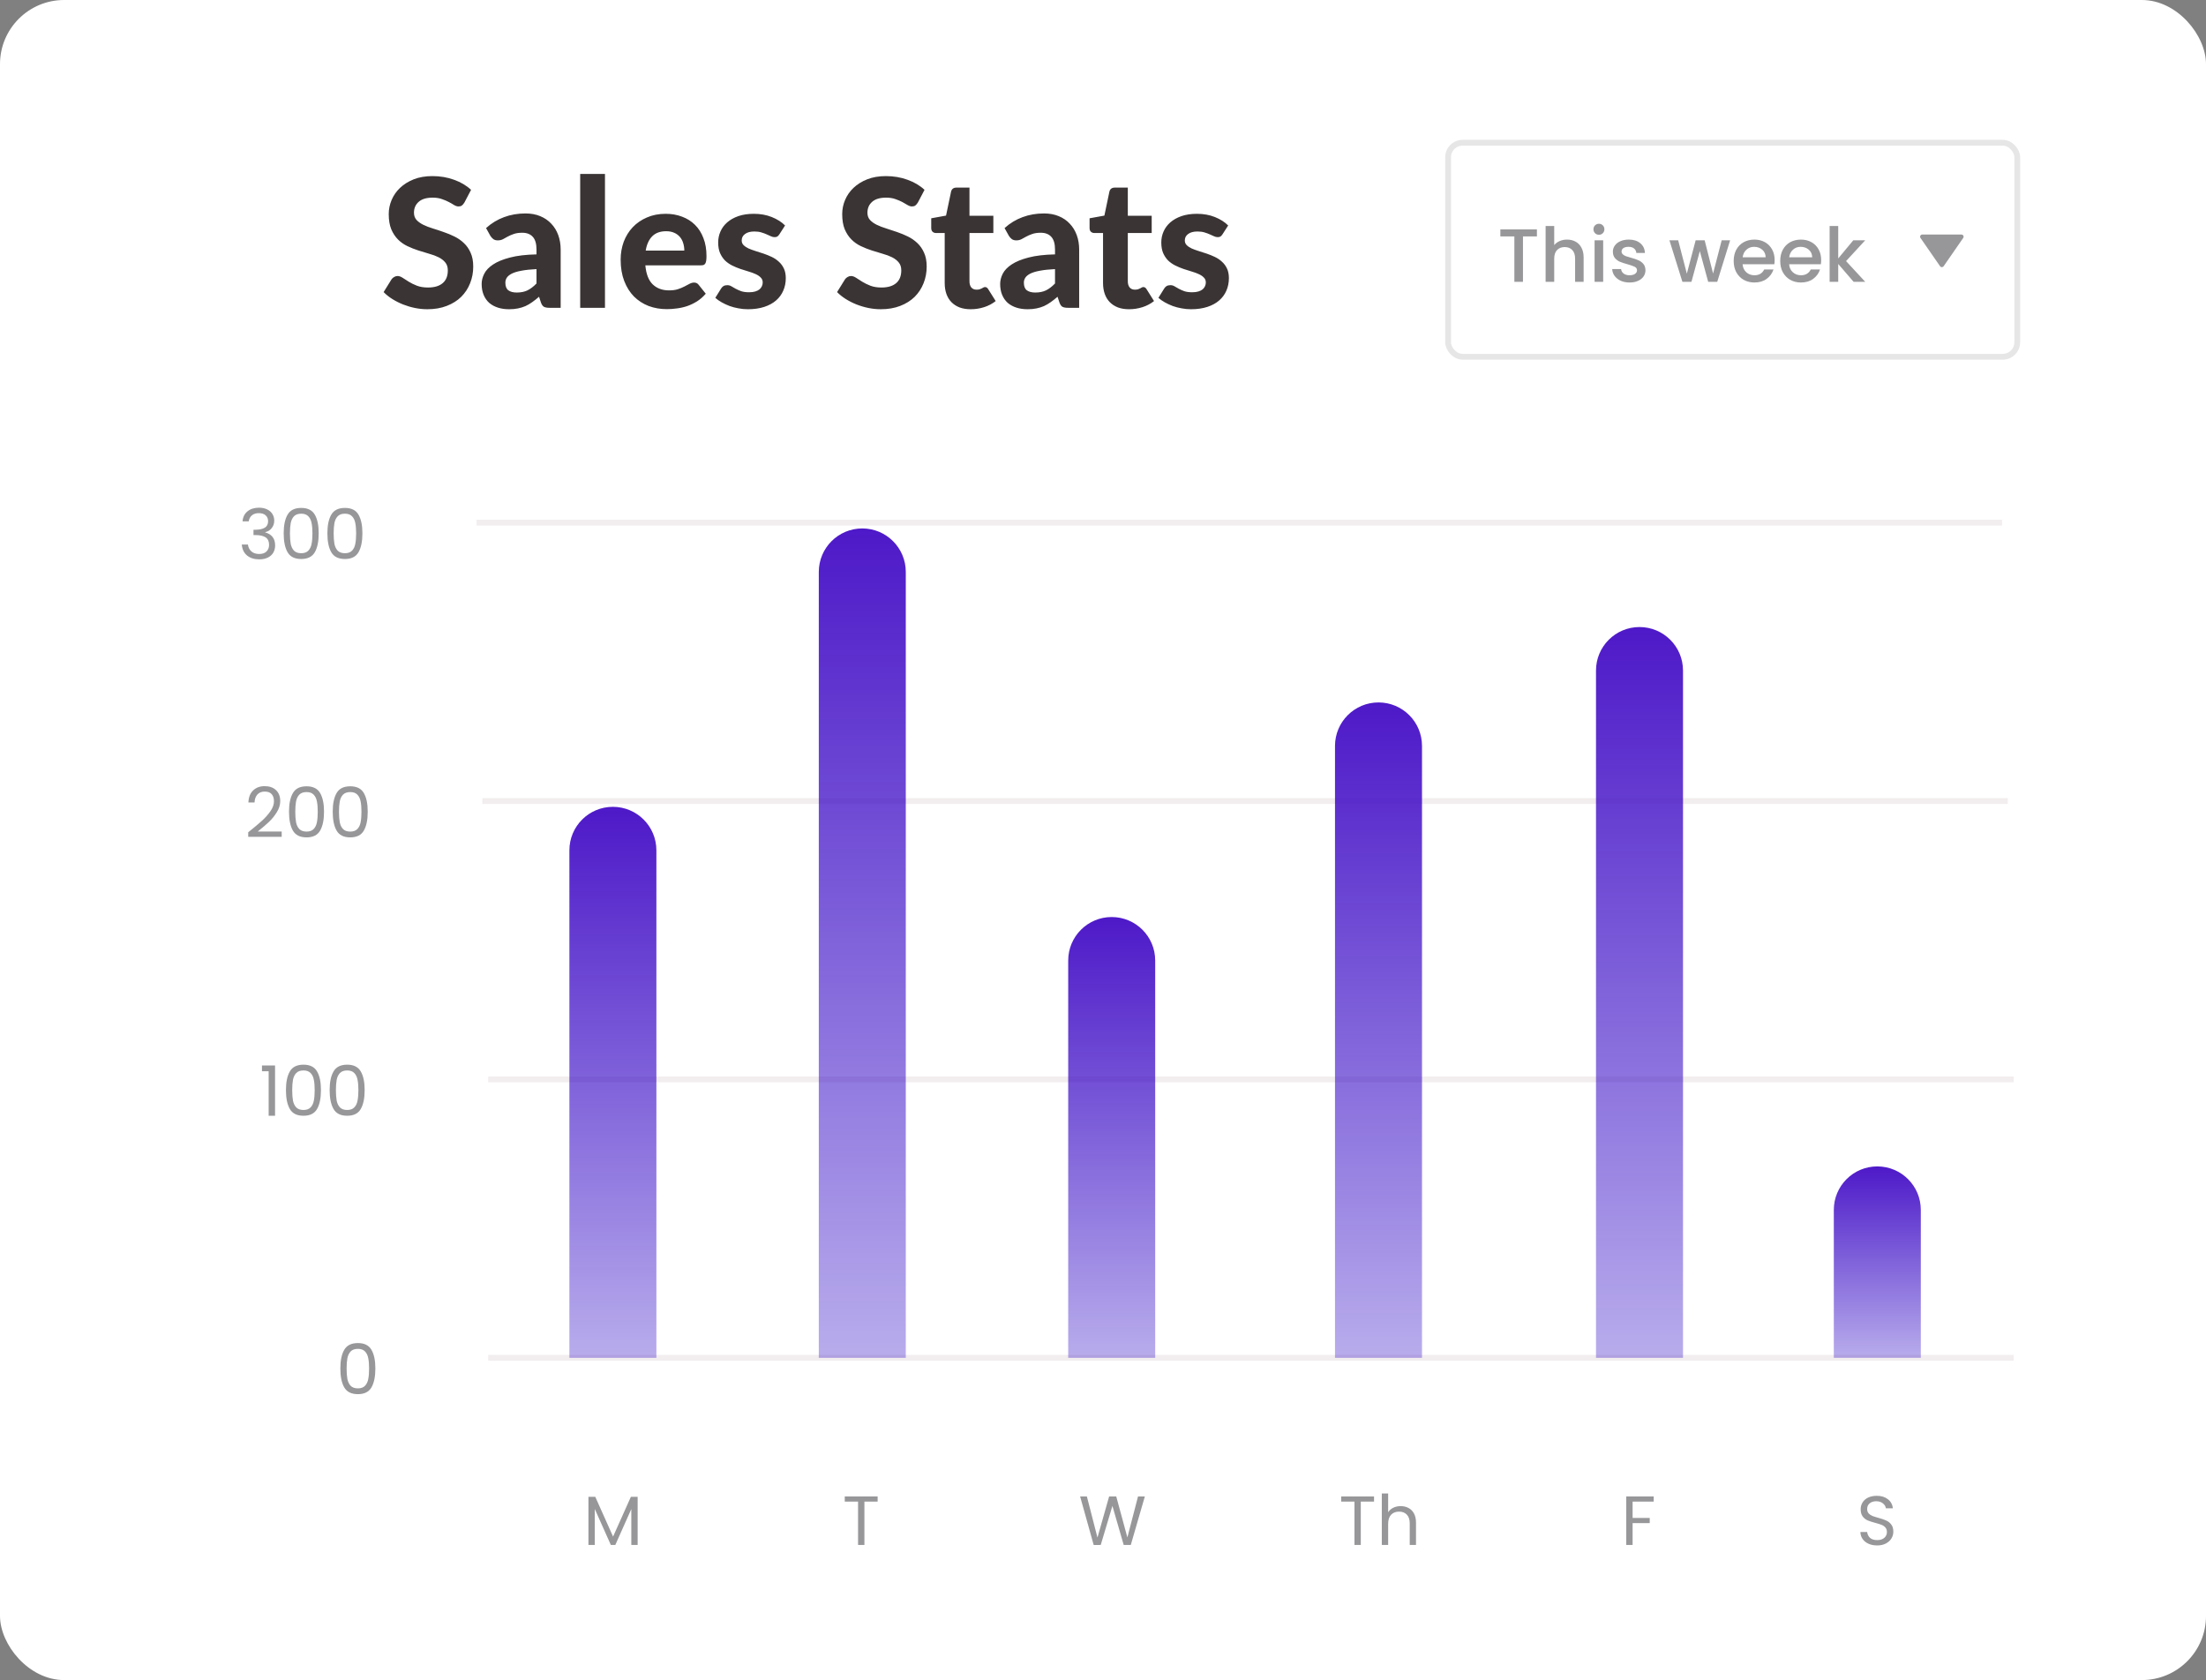 <svg width="172" height="131" viewBox="0 0 172 131" fill="none" xmlns="http://www.w3.org/2000/svg">
<rect x="0" y="0" width="172" height="131" fill="#808080" stroke="none"/>
<rect width="172" height="131" rx="5" fill="white"/>
<path d="M19.353 64.897C19.812 64.528 20.172 64.226 20.433 63.99C20.693 63.752 20.912 63.504 21.09 63.247C21.27 62.986 21.361 62.731 21.361 62.482C21.361 62.247 21.303 62.062 21.187 61.928C21.075 61.791 20.892 61.722 20.639 61.722C20.393 61.722 20.201 61.8 20.064 61.955C19.93 62.107 19.858 62.312 19.847 62.569H19.369C19.384 62.163 19.507 61.85 19.738 61.63C19.97 61.409 20.268 61.299 20.634 61.299C21.006 61.299 21.301 61.402 21.518 61.608C21.739 61.814 21.849 62.098 21.849 62.46C21.849 62.76 21.759 63.053 21.578 63.339C21.401 63.621 21.198 63.871 20.97 64.088C20.742 64.302 20.451 64.551 20.096 64.837H21.963V65.249H19.353V64.897ZM22.534 63.29C22.534 62.668 22.635 62.183 22.838 61.836C23.041 61.485 23.395 61.31 23.902 61.31C24.404 61.31 24.757 61.485 24.96 61.836C25.162 62.183 25.264 62.668 25.264 63.29C25.264 63.923 25.162 64.415 24.96 64.766C24.757 65.117 24.404 65.293 23.902 65.293C23.395 65.293 23.041 65.117 22.838 64.766C22.635 64.415 22.534 63.923 22.534 63.29ZM24.775 63.29C24.775 62.976 24.754 62.71 24.71 62.493C24.67 62.272 24.585 62.095 24.455 61.961C24.328 61.827 24.144 61.76 23.902 61.76C23.656 61.76 23.468 61.827 23.337 61.961C23.211 62.095 23.126 62.272 23.082 62.493C23.042 62.71 23.023 62.976 23.023 63.29C23.023 63.616 23.042 63.889 23.082 64.11C23.126 64.331 23.211 64.508 23.337 64.642C23.468 64.775 23.656 64.842 23.902 64.842C24.144 64.842 24.328 64.775 24.455 64.642C24.585 64.508 24.67 64.331 24.71 64.11C24.754 63.889 24.775 63.616 24.775 63.29ZM25.942 63.29C25.942 62.668 26.043 62.183 26.246 61.836C26.448 61.485 26.803 61.31 27.309 61.31C27.812 61.31 28.165 61.485 28.367 61.836C28.57 62.183 28.671 62.668 28.671 63.29C28.671 63.923 28.57 64.415 28.367 64.766C28.165 65.117 27.812 65.293 27.309 65.293C26.803 65.293 26.448 65.117 26.246 64.766C26.043 64.415 25.942 63.923 25.942 63.29ZM28.183 63.29C28.183 62.976 28.161 62.71 28.118 62.493C28.078 62.272 27.993 62.095 27.863 61.961C27.736 61.827 27.552 61.76 27.309 61.76C27.063 61.76 26.875 61.827 26.745 61.961C26.618 62.095 26.533 62.272 26.49 62.493C26.45 62.71 26.43 62.976 26.43 63.29C26.43 63.616 26.45 63.889 26.49 64.11C26.533 64.331 26.618 64.508 26.745 64.642C26.875 64.775 27.063 64.842 27.309 64.842C27.552 64.842 27.736 64.775 27.863 64.642C27.993 64.508 28.078 64.331 28.118 64.11C28.161 63.889 28.183 63.616 28.183 63.29Z" fill="#979699"/>
<line x1="37.611" y1="62.459" x2="156.548" y2="62.459" stroke="#F2EDEE" stroke-width="0.452"/>
<path d="M18.913 40.651C18.938 40.318 19.066 40.058 19.298 39.87C19.529 39.681 19.83 39.587 20.199 39.587C20.445 39.587 20.656 39.633 20.834 39.723C21.015 39.81 21.15 39.929 21.241 40.081C21.335 40.233 21.382 40.405 21.382 40.597C21.382 40.821 21.317 41.015 21.186 41.177C21.06 41.34 20.893 41.445 20.687 41.492V41.519C20.922 41.577 21.109 41.691 21.246 41.861C21.384 42.031 21.452 42.254 21.452 42.529C21.452 42.735 21.405 42.921 21.311 43.088C21.217 43.25 21.076 43.379 20.888 43.473C20.7 43.567 20.474 43.614 20.209 43.614C19.826 43.614 19.511 43.514 19.265 43.316C19.019 43.113 18.882 42.827 18.853 42.458H19.33C19.356 42.675 19.444 42.852 19.596 42.99C19.748 43.127 19.951 43.196 20.204 43.196C20.457 43.196 20.649 43.131 20.779 43.001C20.913 42.867 20.98 42.695 20.98 42.485C20.98 42.214 20.89 42.019 20.709 41.899C20.528 41.78 20.255 41.72 19.889 41.72H19.765V41.308H19.895C20.228 41.304 20.479 41.25 20.649 41.145C20.819 41.036 20.904 40.87 20.904 40.646C20.904 40.454 20.841 40.3 20.714 40.184C20.591 40.069 20.414 40.011 20.182 40.011C19.958 40.011 19.777 40.069 19.64 40.184C19.502 40.3 19.421 40.456 19.395 40.651H18.913ZM22.119 41.584C22.119 40.962 22.22 40.477 22.423 40.13C22.625 39.779 22.98 39.604 23.487 39.604C23.989 39.604 24.342 39.779 24.545 40.13C24.747 40.477 24.849 40.962 24.849 41.584C24.849 42.218 24.747 42.71 24.545 43.06C24.342 43.411 23.989 43.587 23.487 43.587C22.98 43.587 22.625 43.411 22.423 43.06C22.22 42.71 22.119 42.218 22.119 41.584ZM24.36 41.584C24.36 41.27 24.339 41.004 24.295 40.787C24.255 40.566 24.17 40.389 24.04 40.255C23.913 40.121 23.729 40.054 23.487 40.054C23.241 40.054 23.052 40.121 22.922 40.255C22.796 40.389 22.711 40.566 22.667 40.787C22.627 41.004 22.607 41.27 22.607 41.584C22.607 41.91 22.627 42.183 22.667 42.404C22.711 42.624 22.796 42.802 22.922 42.936C23.052 43.069 23.241 43.136 23.487 43.136C23.729 43.136 23.913 43.069 24.04 42.936C24.17 42.802 24.255 42.624 24.295 42.404C24.339 42.183 24.36 41.91 24.36 41.584ZM25.527 41.584C25.527 40.962 25.628 40.477 25.831 40.13C26.033 39.779 26.388 39.604 26.894 39.604C27.397 39.604 27.75 39.779 27.952 40.13C28.155 40.477 28.256 40.962 28.256 41.584C28.256 42.218 28.155 42.71 27.952 43.06C27.75 43.411 27.397 43.587 26.894 43.587C26.388 43.587 26.033 43.411 25.831 43.06C25.628 42.71 25.527 42.218 25.527 41.584ZM27.768 41.584C27.768 41.27 27.746 41.004 27.703 40.787C27.663 40.566 27.578 40.389 27.448 40.255C27.321 40.121 27.137 40.054 26.894 40.054C26.648 40.054 26.46 40.121 26.33 40.255C26.203 40.389 26.118 40.566 26.075 40.787C26.035 41.004 26.015 41.27 26.015 41.584C26.015 41.91 26.035 42.183 26.075 42.404C26.118 42.624 26.203 42.802 26.33 42.936C26.46 43.069 26.648 43.136 26.894 43.136C27.137 43.136 27.321 43.069 27.448 42.936C27.578 42.802 27.663 42.624 27.703 42.404C27.746 42.183 27.768 41.91 27.768 41.584Z" fill="#979699"/>
<line x1="37.159" y1="40.752" x2="156.096" y2="40.752" stroke="#F2EDEE" stroke-width="0.452"/>
<path d="M20.426 83.526V83.076H21.446V86.999H20.947V83.526H20.426ZM22.295 84.997C22.295 84.375 22.396 83.89 22.599 83.543C22.801 83.192 23.156 83.016 23.662 83.016C24.165 83.016 24.518 83.192 24.721 83.543C24.923 83.89 25.024 84.375 25.024 84.997C25.024 85.63 24.923 86.122 24.721 86.473C24.518 86.824 24.165 86.999 23.662 86.999C23.156 86.999 22.801 86.824 22.599 86.473C22.396 86.122 22.295 85.63 22.295 84.997ZM24.536 84.997C24.536 84.682 24.514 84.416 24.471 84.199C24.431 83.978 24.346 83.801 24.216 83.667C24.089 83.534 23.905 83.466 23.662 83.466C23.416 83.466 23.228 83.534 23.098 83.667C22.971 83.801 22.886 83.978 22.843 84.199C22.803 84.416 22.783 84.682 22.783 84.997C22.783 85.323 22.803 85.596 22.843 85.816C22.886 86.037 22.971 86.214 23.098 86.348C23.228 86.482 23.416 86.549 23.662 86.549C23.905 86.549 24.089 86.482 24.216 86.348C24.346 86.214 24.431 86.037 24.471 85.816C24.514 85.596 24.536 85.323 24.536 84.997ZM25.702 84.997C25.702 84.375 25.804 83.89 26.006 83.543C26.209 83.192 26.563 83.016 27.07 83.016C27.573 83.016 27.925 83.192 28.128 83.543C28.331 83.89 28.432 84.375 28.432 84.997C28.432 85.63 28.331 86.122 28.128 86.473C27.925 86.824 27.573 86.999 27.07 86.999C26.563 86.999 26.209 86.824 26.006 86.473C25.804 86.122 25.702 85.63 25.702 84.997ZM27.944 84.997C27.944 84.682 27.922 84.416 27.878 84.199C27.839 83.978 27.754 83.801 27.623 83.667C27.497 83.534 27.312 83.466 27.07 83.466C26.824 83.466 26.636 83.534 26.506 83.667C26.379 83.801 26.294 83.978 26.25 84.199C26.211 84.416 26.191 84.682 26.191 84.997C26.191 85.323 26.211 85.596 26.25 85.816C26.294 86.037 26.379 86.214 26.506 86.348C26.636 86.482 26.824 86.549 27.07 86.549C27.312 86.549 27.497 86.482 27.623 86.348C27.754 86.214 27.839 86.037 27.878 85.816C27.922 85.596 27.944 85.323 27.944 84.997Z" fill="#979699"/>
<line x1="38.064" y1="84.165" x2="157" y2="84.165" stroke="#F2EDEE" stroke-width="0.452"/>
<path d="M19.722 106.704C19.722 106.082 19.823 105.597 20.026 105.25C20.228 104.899 20.583 104.723 21.089 104.723C21.592 104.723 21.945 104.899 22.148 105.25C22.35 105.597 22.451 106.082 22.451 106.704C22.451 107.337 22.35 107.829 22.148 108.18C21.945 108.531 21.592 108.707 21.089 108.707C20.583 108.707 20.228 108.531 20.026 108.18C19.823 107.829 19.722 107.337 19.722 106.704ZM21.963 106.704C21.963 106.39 21.941 106.124 21.898 105.907C21.858 105.686 21.773 105.509 21.643 105.375C21.516 105.241 21.332 105.174 21.089 105.174C20.843 105.174 20.655 105.241 20.525 105.375C20.398 105.509 20.313 105.686 20.27 105.907C20.23 106.124 20.21 106.39 20.21 106.704C20.21 107.03 20.23 107.303 20.27 107.524C20.313 107.744 20.398 107.922 20.525 108.056C20.655 108.189 20.843 108.256 21.089 108.256C21.332 108.256 21.516 108.189 21.643 108.056C21.773 107.922 21.858 107.744 21.898 107.524C21.941 107.303 21.963 107.03 21.963 106.704ZM23.129 106.704C23.129 106.082 23.231 105.597 23.433 105.25C23.636 104.899 23.991 104.723 24.497 104.723C25 104.723 25.353 104.899 25.555 105.25C25.758 105.597 25.859 106.082 25.859 106.704C25.859 107.337 25.758 107.829 25.555 108.18C25.353 108.531 25 108.707 24.497 108.707C23.991 108.707 23.636 108.531 23.433 108.18C23.231 107.829 23.129 107.337 23.129 106.704ZM25.371 106.704C25.371 106.39 25.349 106.124 25.305 105.907C25.266 105.686 25.181 105.509 25.05 105.375C24.924 105.241 24.739 105.174 24.497 105.174C24.251 105.174 24.063 105.241 23.933 105.375C23.806 105.509 23.721 105.686 23.677 105.907C23.638 106.124 23.618 106.39 23.618 106.704C23.618 107.03 23.638 107.303 23.677 107.524C23.721 107.744 23.806 107.922 23.933 108.056C24.063 108.189 24.251 108.256 24.497 108.256C24.739 108.256 24.924 108.189 25.05 108.056C25.181 107.922 25.266 107.744 25.305 107.524C25.349 107.303 25.371 107.03 25.371 106.704Z" fill="white"/>
<path d="M26.537 106.704C26.537 106.082 26.638 105.597 26.841 105.25C27.044 104.899 27.398 104.723 27.905 104.723C28.407 104.723 28.76 104.899 28.963 105.25C29.165 105.597 29.267 106.082 29.267 106.704C29.267 107.337 29.165 107.829 28.963 108.18C28.76 108.531 28.407 108.707 27.905 108.707C27.398 108.707 27.044 108.531 26.841 108.18C26.638 107.829 26.537 107.337 26.537 106.704ZM28.778 106.704C28.778 106.39 28.757 106.124 28.713 105.907C28.673 105.686 28.588 105.509 28.458 105.375C28.331 105.241 28.147 105.174 27.905 105.174C27.659 105.174 27.47 105.241 27.34 105.375C27.214 105.509 27.129 105.686 27.085 105.907C27.045 106.124 27.025 106.39 27.025 106.704C27.025 107.03 27.045 107.303 27.085 107.524C27.129 107.744 27.214 107.922 27.34 108.056C27.47 108.189 27.659 108.256 27.905 108.256C28.147 108.256 28.331 108.189 28.458 108.056C28.588 107.922 28.673 107.744 28.713 107.524C28.757 107.303 28.778 107.03 28.778 106.704Z" fill="#979699"/>
<line x1="38.064" y1="105.872" x2="157" y2="105.872" stroke="#F2EDEE" stroke-width="0.452"/>
<path d="M49.717 116.71V120.465H49.223V117.665L47.975 120.465H47.627L46.374 117.66V120.465H45.88V116.71H46.412L47.801 119.814L49.19 116.71H49.717Z" fill="#979699"/>
<path d="M68.428 116.683V117.085H67.397V120.465H66.903V117.085H65.866V116.683H68.428Z" fill="#979699"/>
<path d="M89.263 116.683L88.167 120.465H87.614L86.734 117.421L85.823 120.465L85.275 120.471L84.216 116.683H84.743L85.568 119.89L86.479 116.683H87.033L87.901 119.879L88.731 116.683H89.263Z" fill="#979699"/>
<path d="M107.132 116.683V117.085H106.1V120.465H105.607V117.085H104.57V116.683H107.132ZM109.215 117.437C109.44 117.437 109.642 117.486 109.823 117.584C110.004 117.678 110.145 117.821 110.247 118.012C110.351 118.204 110.404 118.438 110.404 118.713V120.465H109.916V118.783C109.916 118.486 109.841 118.26 109.693 118.105C109.545 117.946 109.342 117.866 109.085 117.866C108.825 117.866 108.617 117.947 108.461 118.11C108.309 118.273 108.233 118.51 108.233 118.821V120.465H107.739V116.45H108.233V117.915C108.331 117.763 108.465 117.645 108.635 117.562C108.808 117.479 109.002 117.437 109.215 117.437Z" fill="#979699"/>
<path d="M128.937 116.683V117.085H127.293V118.36H128.628V118.761H127.293V120.465H126.799V116.683H128.937Z" fill="#979699"/>
<path d="M146.362 120.503C146.113 120.503 145.888 120.46 145.689 120.373C145.494 120.283 145.34 120.16 145.228 120.004C145.116 119.845 145.058 119.662 145.054 119.456H145.581C145.599 119.633 145.671 119.783 145.798 119.906C145.928 120.026 146.116 120.086 146.362 120.086C146.597 120.086 146.782 120.028 146.916 119.912C147.053 119.792 147.122 119.641 147.122 119.456C147.122 119.311 147.082 119.194 147.003 119.103C146.923 119.013 146.823 118.944 146.704 118.897C146.585 118.85 146.424 118.799 146.221 118.745C145.971 118.68 145.771 118.615 145.619 118.55C145.47 118.485 145.342 118.383 145.233 118.246C145.129 118.105 145.076 117.917 145.076 117.681C145.076 117.475 145.129 117.293 145.233 117.133C145.338 116.974 145.485 116.851 145.673 116.764C145.865 116.678 146.084 116.634 146.33 116.634C146.684 116.634 146.974 116.723 147.198 116.9C147.426 117.077 147.554 117.312 147.583 117.605H147.041C147.022 117.461 146.946 117.334 146.813 117.226C146.679 117.113 146.501 117.057 146.281 117.057C146.075 117.057 145.906 117.112 145.776 117.22C145.646 117.325 145.581 117.473 145.581 117.665C145.581 117.803 145.619 117.915 145.695 118.002C145.774 118.088 145.87 118.155 145.982 118.202C146.098 118.246 146.259 118.296 146.465 118.354C146.715 118.423 146.916 118.492 147.068 118.561C147.22 118.626 147.35 118.729 147.458 118.87C147.567 119.007 147.621 119.196 147.621 119.434C147.621 119.619 147.572 119.792 147.475 119.955C147.377 120.118 147.232 120.25 147.041 120.351C146.849 120.453 146.623 120.503 146.362 120.503Z" fill="#979699"/>
<path d="M44.395 66.302C44.395 64.429 45.913 62.911 47.787 62.911C49.66 62.911 51.178 64.429 51.178 66.302V105.872H44.395V66.302Z" fill="url(#paint0_linear_0_1337)"/>
<path d="M63.841 44.596C63.841 42.723 65.359 41.204 67.233 41.204C69.106 41.204 70.624 42.723 70.624 44.596V105.873H63.841V44.596Z" fill="url(#paint1_linear_0_1337)"/>
<path d="M83.287 74.895C83.287 73.022 84.805 71.504 86.678 71.504C88.552 71.504 90.07 73.022 90.07 74.895V105.873H83.287V74.895Z" fill="url(#paint2_linear_0_1337)"/>
<path d="M104.089 58.162C104.089 56.289 105.608 54.771 107.481 54.771C109.354 54.771 110.873 56.289 110.873 58.162V105.873H104.089V58.162Z" fill="url(#paint3_linear_0_1337)"/>
<path d="M124.439 52.284C124.439 50.411 125.958 48.892 127.831 48.892C129.704 48.892 131.223 50.411 131.223 52.284V105.873H124.439V52.284Z" fill="url(#paint4_linear_0_1337)"/>
<path d="M142.981 94.341C142.981 92.468 144.499 90.949 146.373 90.949C148.246 90.949 149.764 92.468 149.764 94.341V105.873H142.981V94.341Z" fill="url(#paint5_linear_0_1337)"/>
<rect x="112.908" y="11.13" width="44.376" height="16.688" rx="1.131" stroke="#979699" stroke-opacity="0.24" stroke-width="0.452"/>
<path d="M119.832 17.888V18.435H118.745V21.974H118.074V18.435H116.981V17.888H119.832ZM122.186 18.682C122.433 18.682 122.653 18.735 122.845 18.841C123.041 18.947 123.194 19.103 123.303 19.311C123.417 19.519 123.474 19.77 123.474 20.064V21.974H122.81V20.164C122.81 19.873 122.737 19.652 122.592 19.499C122.447 19.343 122.249 19.264 121.998 19.264C121.747 19.264 121.548 19.343 121.399 19.499C121.254 19.652 121.181 19.873 121.181 20.164V21.974H120.511V17.624H121.181V19.111C121.295 18.974 121.438 18.868 121.61 18.794C121.787 18.719 121.979 18.682 122.186 18.682ZM124.67 18.306C124.548 18.306 124.446 18.265 124.364 18.182C124.282 18.1 124.241 17.998 124.241 17.877C124.241 17.755 124.282 17.653 124.364 17.571C124.446 17.489 124.548 17.448 124.67 17.448C124.787 17.448 124.887 17.489 124.97 17.571C125.052 17.653 125.093 17.755 125.093 17.877C125.093 17.998 125.052 18.1 124.97 18.182C124.887 18.265 124.787 18.306 124.67 18.306ZM124.999 18.735V21.974H124.329V18.735H124.999ZM127.055 22.027C126.8 22.027 126.571 21.982 126.367 21.892C126.167 21.798 126.008 21.672 125.891 21.516C125.773 21.355 125.71 21.177 125.703 20.981H126.396C126.408 21.118 126.473 21.233 126.59 21.328C126.712 21.418 126.863 21.463 127.043 21.463C127.231 21.463 127.376 21.427 127.478 21.357C127.584 21.282 127.637 21.189 127.637 21.075C127.637 20.953 127.578 20.863 127.46 20.804C127.347 20.746 127.164 20.681 126.914 20.61C126.671 20.544 126.473 20.479 126.32 20.416C126.167 20.354 126.034 20.258 125.92 20.128C125.81 19.999 125.755 19.828 125.755 19.617C125.755 19.444 125.806 19.288 125.908 19.146C126.01 19.002 126.155 18.888 126.343 18.805C126.535 18.723 126.755 18.682 127.002 18.682C127.37 18.682 127.666 18.776 127.89 18.964C128.117 19.148 128.238 19.401 128.254 19.723H127.584C127.572 19.578 127.513 19.462 127.407 19.376C127.302 19.29 127.159 19.246 126.978 19.246C126.802 19.246 126.667 19.28 126.573 19.346C126.479 19.413 126.432 19.501 126.432 19.611C126.432 19.697 126.463 19.77 126.526 19.828C126.588 19.887 126.665 19.934 126.755 19.97C126.845 20.001 126.978 20.042 127.155 20.093C127.39 20.156 127.582 20.22 127.731 20.287C127.884 20.35 128.015 20.444 128.125 20.569C128.234 20.695 128.291 20.861 128.295 21.069C128.295 21.253 128.244 21.418 128.142 21.563C128.04 21.708 127.895 21.821 127.707 21.904C127.523 21.986 127.306 22.027 127.055 22.027ZM134.897 18.735L133.892 21.974H133.186L132.534 19.581L131.881 21.974H131.176L130.164 18.735H130.846L131.522 21.339L132.21 18.735H132.91L133.568 21.328L134.239 18.735H134.897ZM138.367 20.275C138.367 20.397 138.359 20.506 138.343 20.605H135.868C135.888 20.863 135.984 21.071 136.156 21.228C136.329 21.384 136.54 21.463 136.791 21.463C137.152 21.463 137.406 21.312 137.555 21.01H138.279C138.181 21.308 138.002 21.553 137.744 21.745C137.489 21.933 137.171 22.027 136.791 22.027C136.482 22.027 136.203 21.959 135.956 21.821C135.713 21.68 135.521 21.484 135.38 21.233C135.243 20.979 135.174 20.685 135.174 20.352C135.174 20.018 135.241 19.727 135.374 19.476C135.511 19.221 135.702 19.025 135.945 18.888C136.191 18.751 136.474 18.682 136.791 18.682C137.097 18.682 137.369 18.749 137.608 18.882C137.847 19.015 138.034 19.203 138.167 19.446C138.3 19.685 138.367 19.962 138.367 20.275ZM137.667 20.064C137.663 19.817 137.575 19.619 137.403 19.47C137.23 19.321 137.017 19.246 136.762 19.246C136.531 19.246 136.333 19.321 136.168 19.47C136.003 19.615 135.905 19.813 135.874 20.064H137.667ZM141.995 20.275C141.995 20.397 141.987 20.506 141.972 20.605H139.497C139.516 20.863 139.612 21.071 139.785 21.228C139.957 21.384 140.169 21.463 140.42 21.463C140.78 21.463 141.035 21.312 141.184 21.01H141.907C141.809 21.308 141.631 21.553 141.372 21.745C141.117 21.933 140.8 22.027 140.42 22.027C140.11 22.027 139.832 21.959 139.585 21.821C139.342 21.68 139.15 21.484 139.009 21.233C138.871 20.979 138.803 20.685 138.803 20.352C138.803 20.018 138.869 19.727 139.003 19.476C139.14 19.221 139.33 19.025 139.573 18.888C139.82 18.751 140.102 18.682 140.42 18.682C140.725 18.682 140.998 18.749 141.237 18.882C141.476 19.015 141.662 19.203 141.795 19.446C141.929 19.685 141.995 19.962 141.995 20.275ZM141.296 20.064C141.292 19.817 141.203 19.619 141.031 19.47C140.859 19.321 140.645 19.246 140.39 19.246C140.159 19.246 139.961 19.321 139.796 19.47C139.632 19.615 139.534 19.813 139.502 20.064H141.296ZM143.936 20.358L145.43 21.974H144.524L143.325 20.581V21.974H142.655V17.624H143.325V20.152L144.501 18.735H145.43L143.936 20.358Z" fill="#979699"/>
<g clip-path="url(#clip0_0_1337)">
<path d="M151.265 20.758C151.281 20.78 151.301 20.799 151.326 20.811C151.35 20.824 151.377 20.831 151.405 20.831C151.432 20.831 151.459 20.824 151.483 20.811C151.508 20.799 151.528 20.78 151.544 20.758L153.07 18.553C153.088 18.527 153.098 18.498 153.1 18.467C153.102 18.436 153.095 18.405 153.081 18.378C153.067 18.35 153.045 18.327 153.019 18.311C152.992 18.295 152.962 18.287 152.931 18.287H149.878C149.847 18.287 149.817 18.295 149.791 18.311C149.764 18.328 149.743 18.351 149.728 18.378C149.714 18.405 149.707 18.436 149.709 18.467C149.711 18.498 149.721 18.527 149.739 18.553L151.265 20.758Z" fill="#979699"/>
</g>
<path d="M36.211 15.789C36.146 15.896 36.078 15.976 36.008 16.027C35.943 16.074 35.857 16.097 35.749 16.097C35.647 16.097 35.535 16.062 35.413 15.992C35.297 15.917 35.159 15.838 35 15.754C34.842 15.67 34.66 15.593 34.454 15.523C34.249 15.448 34.009 15.411 33.733 15.411C33.248 15.411 32.884 15.521 32.641 15.74C32.399 15.955 32.277 16.237 32.277 16.587C32.277 16.811 32.343 16.998 32.473 17.147C32.609 17.292 32.784 17.418 32.998 17.525C33.218 17.632 33.465 17.728 33.74 17.812C34.016 17.896 34.298 17.989 34.587 18.092C34.877 18.19 35.159 18.307 35.434 18.442C35.71 18.577 35.955 18.748 36.169 18.953C36.389 19.158 36.564 19.41 36.694 19.709C36.83 20.003 36.897 20.362 36.897 20.787C36.897 21.249 36.816 21.683 36.652 22.089C36.494 22.49 36.263 22.843 35.959 23.146C35.656 23.445 35.28 23.68 34.832 23.853C34.389 24.026 33.885 24.112 33.32 24.112C32.998 24.112 32.676 24.079 32.354 24.014C32.037 23.949 31.729 23.858 31.43 23.741C31.136 23.624 30.859 23.484 30.597 23.321C30.336 23.158 30.107 22.976 29.911 22.775L30.527 21.781C30.579 21.706 30.646 21.646 30.73 21.599C30.814 21.548 30.903 21.522 30.996 21.522C31.122 21.522 31.255 21.569 31.395 21.662C31.535 21.755 31.696 21.858 31.878 21.97C32.06 22.082 32.27 22.185 32.508 22.278C32.751 22.371 33.04 22.418 33.376 22.418C33.866 22.418 34.244 22.306 34.51 22.082C34.781 21.858 34.916 21.524 34.916 21.081C34.916 20.824 34.849 20.617 34.713 20.458C34.583 20.299 34.41 20.166 34.195 20.059C33.981 19.952 33.736 19.861 33.46 19.786C33.185 19.707 32.903 19.62 32.613 19.527C32.324 19.434 32.042 19.322 31.766 19.191C31.491 19.06 31.246 18.888 31.031 18.673C30.817 18.458 30.642 18.192 30.506 17.875C30.376 17.558 30.31 17.163 30.31 16.692C30.31 16.314 30.385 15.948 30.534 15.593C30.684 15.238 30.903 14.923 31.192 14.648C31.482 14.373 31.836 14.151 32.256 13.983C32.681 13.815 33.166 13.731 33.712 13.731C34.324 13.731 34.888 13.827 35.406 14.018C35.929 14.205 36.37 14.466 36.729 14.802L36.211 15.789ZM41.831 20.983C41.36 21.006 40.968 21.048 40.656 21.109C40.343 21.165 40.093 21.24 39.907 21.333C39.724 21.426 39.594 21.534 39.514 21.655C39.44 21.772 39.403 21.9 39.403 22.04C39.403 22.32 39.48 22.518 39.633 22.635C39.792 22.752 40.011 22.81 40.291 22.81C40.614 22.81 40.891 22.754 41.124 22.642C41.362 22.525 41.598 22.346 41.831 22.103V20.983ZM37.898 17.784C38.322 17.401 38.791 17.117 39.304 16.93C39.818 16.739 40.373 16.643 40.971 16.643C41.4 16.643 41.782 16.713 42.118 16.853C42.459 16.993 42.746 17.189 42.98 17.441C43.218 17.688 43.4 17.985 43.526 18.33C43.651 18.675 43.715 19.053 43.715 19.464V24H42.833C42.651 24 42.511 23.974 42.413 23.923C42.319 23.872 42.242 23.764 42.181 23.601L42.028 23.139C41.846 23.298 41.668 23.438 41.495 23.559C41.328 23.68 41.153 23.783 40.971 23.867C40.788 23.946 40.593 24.007 40.383 24.049C40.177 24.091 39.946 24.112 39.69 24.112C39.372 24.112 39.083 24.07 38.822 23.986C38.56 23.902 38.334 23.778 38.142 23.615C37.956 23.447 37.811 23.239 37.709 22.992C37.606 22.745 37.554 22.46 37.554 22.138C37.554 21.872 37.622 21.606 37.758 21.34C37.893 21.074 38.124 20.834 38.45 20.619C38.782 20.4 39.221 20.22 39.767 20.08C40.317 19.935 41.005 19.854 41.831 19.835V19.464C41.831 19.011 41.736 18.68 41.544 18.47C41.353 18.255 41.078 18.148 40.718 18.148C40.453 18.148 40.231 18.181 40.053 18.246C39.876 18.307 39.72 18.374 39.584 18.449C39.454 18.519 39.33 18.587 39.214 18.652C39.097 18.713 38.962 18.743 38.807 18.743C38.672 18.743 38.558 18.71 38.465 18.645C38.376 18.575 38.301 18.493 38.24 18.4L37.898 17.784ZM47.169 13.563V24H45.237V13.563H47.169ZM53.355 19.541C53.355 19.34 53.327 19.149 53.271 18.967C53.22 18.785 53.136 18.624 53.019 18.484C52.903 18.344 52.756 18.234 52.578 18.155C52.401 18.071 52.189 18.029 51.941 18.029C51.479 18.029 51.118 18.16 50.856 18.421C50.595 18.682 50.425 19.056 50.345 19.541H53.355ZM50.317 20.689C50.378 21.366 50.569 21.86 50.891 22.173C51.218 22.486 51.643 22.642 52.165 22.642C52.431 22.642 52.66 22.612 52.851 22.551C53.047 22.486 53.218 22.416 53.362 22.341C53.512 22.262 53.645 22.192 53.761 22.131C53.883 22.066 54.002 22.033 54.118 22.033C54.268 22.033 54.384 22.089 54.468 22.201L55.028 22.901C54.823 23.139 54.597 23.337 54.349 23.496C54.102 23.65 53.845 23.774 53.579 23.867C53.313 23.956 53.045 24.016 52.774 24.049C52.504 24.086 52.242 24.105 51.99 24.105C51.486 24.105 51.015 24.023 50.576 23.86C50.142 23.692 49.762 23.447 49.435 23.125C49.113 22.798 48.859 22.395 48.672 21.914C48.486 21.433 48.392 20.876 48.392 20.241C48.392 19.751 48.472 19.289 48.63 18.855C48.794 18.421 49.027 18.043 49.33 17.721C49.634 17.399 50.002 17.145 50.436 16.958C50.87 16.767 51.36 16.671 51.906 16.671C52.368 16.671 52.793 16.746 53.18 16.895C53.572 17.04 53.908 17.252 54.188 17.532C54.473 17.812 54.692 18.157 54.846 18.568C55.005 18.974 55.084 19.438 55.084 19.961C55.084 20.106 55.077 20.225 55.063 20.318C55.049 20.411 55.026 20.486 54.993 20.542C54.961 20.598 54.916 20.638 54.86 20.661C54.804 20.68 54.732 20.689 54.643 20.689H50.317ZM60.77 18.267C60.719 18.346 60.665 18.405 60.609 18.442C60.558 18.475 60.486 18.491 60.392 18.491C60.299 18.491 60.203 18.468 60.105 18.421C60.007 18.374 59.898 18.325 59.776 18.274C59.655 18.218 59.515 18.167 59.356 18.12C59.202 18.073 59.023 18.05 58.817 18.05C58.505 18.05 58.262 18.115 58.089 18.246C57.916 18.372 57.83 18.54 57.83 18.75C57.83 18.895 57.879 19.016 57.977 19.114C58.075 19.212 58.203 19.298 58.362 19.373C58.526 19.443 58.71 19.511 58.915 19.576C59.12 19.637 59.331 19.704 59.545 19.779C59.764 19.854 59.977 19.94 60.182 20.038C60.388 20.136 60.569 20.26 60.728 20.409C60.892 20.554 61.022 20.731 61.12 20.941C61.218 21.146 61.267 21.396 61.267 21.69C61.267 22.04 61.202 22.364 61.071 22.663C60.945 22.957 60.758 23.211 60.511 23.426C60.264 23.641 59.956 23.809 59.587 23.93C59.218 24.051 58.794 24.112 58.313 24.112C58.066 24.112 57.821 24.089 57.578 24.042C57.336 24 57.105 23.939 56.885 23.86C56.666 23.776 56.461 23.68 56.269 23.573C56.078 23.466 55.912 23.349 55.772 23.223L56.22 22.502C56.272 22.418 56.334 22.353 56.409 22.306C56.489 22.259 56.589 22.236 56.71 22.236C56.827 22.236 56.934 22.266 57.032 22.327C57.13 22.383 57.24 22.446 57.361 22.516C57.483 22.581 57.625 22.644 57.788 22.705C57.956 22.761 58.164 22.789 58.411 22.789C58.598 22.789 58.759 22.768 58.894 22.726C59.029 22.684 59.139 22.628 59.223 22.558C59.307 22.483 59.368 22.402 59.405 22.313C59.447 22.22 59.468 22.124 59.468 22.026C59.468 21.867 59.417 21.739 59.314 21.641C59.216 21.538 59.086 21.45 58.922 21.375C58.764 21.3 58.579 21.233 58.369 21.172C58.159 21.111 57.944 21.044 57.725 20.969C57.511 20.894 57.298 20.806 57.088 20.703C56.883 20.6 56.699 20.472 56.535 20.318C56.377 20.159 56.246 19.966 56.143 19.737C56.045 19.508 55.996 19.231 55.996 18.904C55.996 18.605 56.054 18.323 56.171 18.057C56.288 17.786 56.463 17.548 56.696 17.343C56.929 17.138 57.219 16.974 57.564 16.853C57.914 16.732 58.318 16.671 58.775 16.671C59.288 16.671 59.755 16.755 60.175 16.923C60.595 17.091 60.941 17.31 61.211 17.581L60.77 18.267ZM71.567 15.789C71.501 15.896 71.434 15.976 71.364 16.027C71.298 16.074 71.212 16.097 71.105 16.097C71.002 16.097 70.89 16.062 70.769 15.992C70.652 15.917 70.514 15.838 70.356 15.754C70.197 15.67 70.015 15.593 69.81 15.523C69.604 15.448 69.364 15.411 69.089 15.411C68.603 15.411 68.239 15.521 67.997 15.74C67.754 15.955 67.633 16.237 67.633 16.587C67.633 16.811 67.698 16.998 67.829 17.147C67.964 17.292 68.139 17.418 68.354 17.525C68.573 17.632 68.82 17.728 69.096 17.812C69.371 17.896 69.653 17.989 69.943 18.092C70.232 18.19 70.514 18.307 70.79 18.442C71.065 18.577 71.31 18.748 71.525 18.953C71.744 19.158 71.919 19.41 72.05 19.709C72.185 20.003 72.253 20.362 72.253 20.787C72.253 21.249 72.171 21.683 72.008 22.089C71.849 22.49 71.618 22.843 71.315 23.146C71.011 23.445 70.636 23.68 70.188 23.853C69.744 24.026 69.24 24.112 68.676 24.112C68.354 24.112 68.032 24.079 67.71 24.014C67.392 23.949 67.084 23.858 66.786 23.741C66.492 23.624 66.214 23.484 65.953 23.321C65.691 23.158 65.463 22.976 65.267 22.775L65.883 21.781C65.934 21.706 66.002 21.646 66.086 21.599C66.17 21.548 66.258 21.522 66.352 21.522C66.478 21.522 66.611 21.569 66.751 21.662C66.891 21.755 67.052 21.858 67.234 21.97C67.416 22.082 67.626 22.185 67.864 22.278C68.106 22.371 68.396 22.418 68.732 22.418C69.222 22.418 69.6 22.306 69.866 22.082C70.136 21.858 70.272 21.524 70.272 21.081C70.272 20.824 70.204 20.617 70.069 20.458C69.938 20.299 69.765 20.166 69.551 20.059C69.336 19.952 69.091 19.861 68.816 19.786C68.54 19.707 68.258 19.62 67.969 19.527C67.679 19.434 67.397 19.322 67.122 19.191C66.846 19.06 66.601 18.888 66.387 18.673C66.172 18.458 65.997 18.192 65.862 17.875C65.731 17.558 65.666 17.163 65.666 16.692C65.666 16.314 65.74 15.948 65.89 15.593C66.039 15.238 66.258 14.923 66.548 14.648C66.837 14.373 67.192 14.151 67.612 13.983C68.036 13.815 68.522 13.731 69.068 13.731C69.679 13.731 70.244 13.827 70.762 14.018C71.284 14.205 71.725 14.466 72.085 14.802L71.567 15.789ZM75.687 24.112C75.361 24.112 75.071 24.065 74.819 23.972C74.567 23.874 74.355 23.736 74.182 23.559C74.01 23.382 73.879 23.167 73.79 22.915C73.702 22.663 73.657 22.378 73.657 22.061V18.169H72.978C72.876 18.169 72.787 18.136 72.712 18.071C72.642 18.006 72.607 17.908 72.607 17.777V17.021L73.762 16.811L74.154 14.942C74.206 14.732 74.348 14.627 74.581 14.627H75.589V16.825H77.451V18.169H75.589V21.935C75.589 22.136 75.636 22.294 75.729 22.411C75.827 22.528 75.965 22.586 76.142 22.586C76.236 22.586 76.315 22.577 76.38 22.558C76.446 22.535 76.502 22.511 76.548 22.488C76.595 22.46 76.637 22.437 76.674 22.418C76.716 22.395 76.758 22.383 76.8 22.383C76.856 22.383 76.903 22.397 76.94 22.425C76.978 22.448 77.015 22.49 77.052 22.551L77.633 23.475C77.367 23.685 77.066 23.844 76.73 23.951C76.394 24.058 76.047 24.112 75.687 24.112ZM82.259 20.983C81.788 21.006 81.396 21.048 81.083 21.109C80.771 21.165 80.521 21.24 80.334 21.333C80.152 21.426 80.022 21.534 79.942 21.655C79.868 21.772 79.83 21.9 79.83 22.04C79.83 22.32 79.907 22.518 80.061 22.635C80.22 22.752 80.439 22.81 80.719 22.81C81.041 22.81 81.319 22.754 81.552 22.642C81.79 22.525 82.026 22.346 82.259 22.103V20.983ZM78.325 17.784C78.75 17.401 79.219 17.117 79.732 16.93C80.246 16.739 80.801 16.643 81.398 16.643C81.828 16.643 82.21 16.713 82.546 16.853C82.887 16.993 83.174 17.189 83.407 17.441C83.645 17.688 83.827 17.985 83.953 18.33C84.079 18.675 84.142 19.053 84.142 19.464V24H83.26C83.078 24 82.938 23.974 82.84 23.923C82.747 23.872 82.67 23.764 82.609 23.601L82.455 23.139C82.273 23.298 82.096 23.438 81.923 23.559C81.755 23.68 81.58 23.783 81.398 23.867C81.216 23.946 81.02 24.007 80.81 24.049C80.605 24.091 80.374 24.112 80.117 24.112C79.8 24.112 79.511 24.07 79.249 23.986C78.988 23.902 78.762 23.778 78.57 23.615C78.384 23.447 78.239 23.239 78.136 22.992C78.034 22.745 77.982 22.46 77.982 22.138C77.982 21.872 78.05 21.606 78.185 21.34C78.321 21.074 78.552 20.834 78.878 20.619C79.21 20.4 79.648 20.22 80.194 20.08C80.745 19.935 81.433 19.854 82.259 19.835V19.464C82.259 19.011 82.164 18.68 81.972 18.47C81.781 18.255 81.506 18.148 81.146 18.148C80.88 18.148 80.659 18.181 80.481 18.246C80.304 18.307 80.148 18.374 80.012 18.449C79.882 18.519 79.758 18.587 79.641 18.652C79.525 18.713 79.389 18.743 79.235 18.743C79.1 18.743 78.986 18.71 78.892 18.645C78.804 18.575 78.729 18.493 78.668 18.4L78.325 17.784ZM88.033 24.112C87.706 24.112 87.417 24.065 87.165 23.972C86.913 23.874 86.701 23.736 86.528 23.559C86.355 23.382 86.225 23.167 86.136 22.915C86.047 22.663 86.003 22.378 86.003 22.061V18.169H85.324C85.221 18.169 85.133 18.136 85.058 18.071C84.988 18.006 84.953 17.908 84.953 17.777V17.021L86.108 16.811L86.5 14.942C86.551 14.732 86.694 14.627 86.927 14.627H87.935V16.825H89.797V18.169H87.935V21.935C87.935 22.136 87.982 22.294 88.075 22.411C88.173 22.528 88.311 22.586 88.488 22.586C88.581 22.586 88.661 22.577 88.726 22.558C88.791 22.535 88.847 22.511 88.894 22.488C88.941 22.46 88.983 22.437 89.02 22.418C89.062 22.395 89.104 22.383 89.146 22.383C89.202 22.383 89.249 22.397 89.286 22.425C89.323 22.448 89.361 22.49 89.398 22.551L89.979 23.475C89.713 23.685 89.412 23.844 89.076 23.951C88.74 24.058 88.392 24.112 88.033 24.112ZM95.319 18.267C95.268 18.346 95.214 18.405 95.158 18.442C95.107 18.475 95.034 18.491 94.941 18.491C94.848 18.491 94.752 18.468 94.654 18.421C94.556 18.374 94.446 18.325 94.325 18.274C94.204 18.218 94.064 18.167 93.905 18.12C93.751 18.073 93.571 18.05 93.366 18.05C93.053 18.05 92.811 18.115 92.638 18.246C92.465 18.372 92.379 18.54 92.379 18.75C92.379 18.895 92.428 19.016 92.526 19.114C92.624 19.212 92.752 19.298 92.911 19.373C93.074 19.443 93.259 19.511 93.464 19.576C93.669 19.637 93.879 19.704 94.094 19.779C94.313 19.854 94.526 19.94 94.731 20.038C94.936 20.136 95.118 20.26 95.277 20.409C95.44 20.554 95.571 20.731 95.669 20.941C95.767 21.146 95.816 21.396 95.816 21.69C95.816 22.04 95.751 22.364 95.62 22.663C95.494 22.957 95.307 23.211 95.06 23.426C94.813 23.641 94.505 23.809 94.136 23.93C93.767 24.051 93.343 24.112 92.862 24.112C92.615 24.112 92.37 24.089 92.127 24.042C91.884 24 91.653 23.939 91.434 23.86C91.215 23.776 91.009 23.68 90.818 23.573C90.627 23.466 90.461 23.349 90.321 23.223L90.769 22.502C90.82 22.418 90.883 22.353 90.958 22.306C91.037 22.259 91.138 22.236 91.259 22.236C91.376 22.236 91.483 22.266 91.581 22.327C91.679 22.383 91.789 22.446 91.91 22.516C92.031 22.581 92.174 22.644 92.337 22.705C92.505 22.761 92.713 22.789 92.96 22.789C93.147 22.789 93.308 22.768 93.443 22.726C93.578 22.684 93.688 22.628 93.772 22.558C93.856 22.483 93.917 22.402 93.954 22.313C93.996 22.22 94.017 22.124 94.017 22.026C94.017 21.867 93.966 21.739 93.863 21.641C93.765 21.538 93.634 21.45 93.471 21.375C93.312 21.3 93.128 21.233 92.918 21.172C92.708 21.111 92.493 21.044 92.274 20.969C92.059 20.894 91.847 20.806 91.637 20.703C91.432 20.6 91.247 20.472 91.084 20.318C90.925 20.159 90.795 19.966 90.692 19.737C90.594 19.508 90.545 19.231 90.545 18.904C90.545 18.605 90.603 18.323 90.72 18.057C90.837 17.786 91.012 17.548 91.245 17.343C91.478 17.138 91.768 16.974 92.113 16.853C92.463 16.732 92.867 16.671 93.324 16.671C93.837 16.671 94.304 16.755 94.724 16.923C95.144 17.091 95.489 17.31 95.76 17.581L95.319 18.267Z" fill="#3A3434"/>
<defs>
<linearGradient id="paint0_linear_0_1337" x1="47.787" y1="55.675" x2="47.787" y2="127.806" gradientUnits="userSpaceOnUse">
<stop stop-color="#3E00C2"/>
<stop offset="1" stop-color="#1C00C5" stop-opacity="0.03"/>
</linearGradient>
<linearGradient id="paint1_linear_0_1337" x1="67.233" y1="30.313" x2="67.233" y2="138.888" gradientUnits="userSpaceOnUse">
<stop stop-color="#3E00C2"/>
<stop offset="1" stop-color="#1C00C5" stop-opacity="0.03"/>
</linearGradient>
<linearGradient id="paint2_linear_0_1337" x1="86.678" y1="65.715" x2="86.678" y2="123.419" gradientUnits="userSpaceOnUse">
<stop stop-color="#3E00C2"/>
<stop offset="1" stop-color="#1C00C5" stop-opacity="0.03"/>
</linearGradient>
<linearGradient id="paint3_linear_0_1337" x1="107.481" y1="46.164" x2="107.481" y2="131.961" gradientUnits="userSpaceOnUse">
<stop stop-color="#3E00C2"/>
<stop offset="1" stop-color="#1C00C5" stop-opacity="0.03"/>
</linearGradient>
<linearGradient id="paint4_linear_0_1337" x1="127.831" y1="39.296" x2="127.831" y2="134.963" gradientUnits="userSpaceOnUse">
<stop stop-color="#3E00C2"/>
<stop offset="1" stop-color="#1C00C5" stop-opacity="0.03"/>
</linearGradient>
<linearGradient id="paint5_linear_0_1337" x1="146.373" y1="88.436" x2="146.373" y2="113.492" gradientUnits="userSpaceOnUse">
<stop stop-color="#3E00C2"/>
<stop offset="1" stop-color="#1C00C5" stop-opacity="0.03"/>
</linearGradient>
<clipPath id="clip0_0_1337">
<rect width="4.07" height="4.07" fill="white" transform="translate(149.369 17.439)"/>
</clipPath>
</defs>
</svg>
